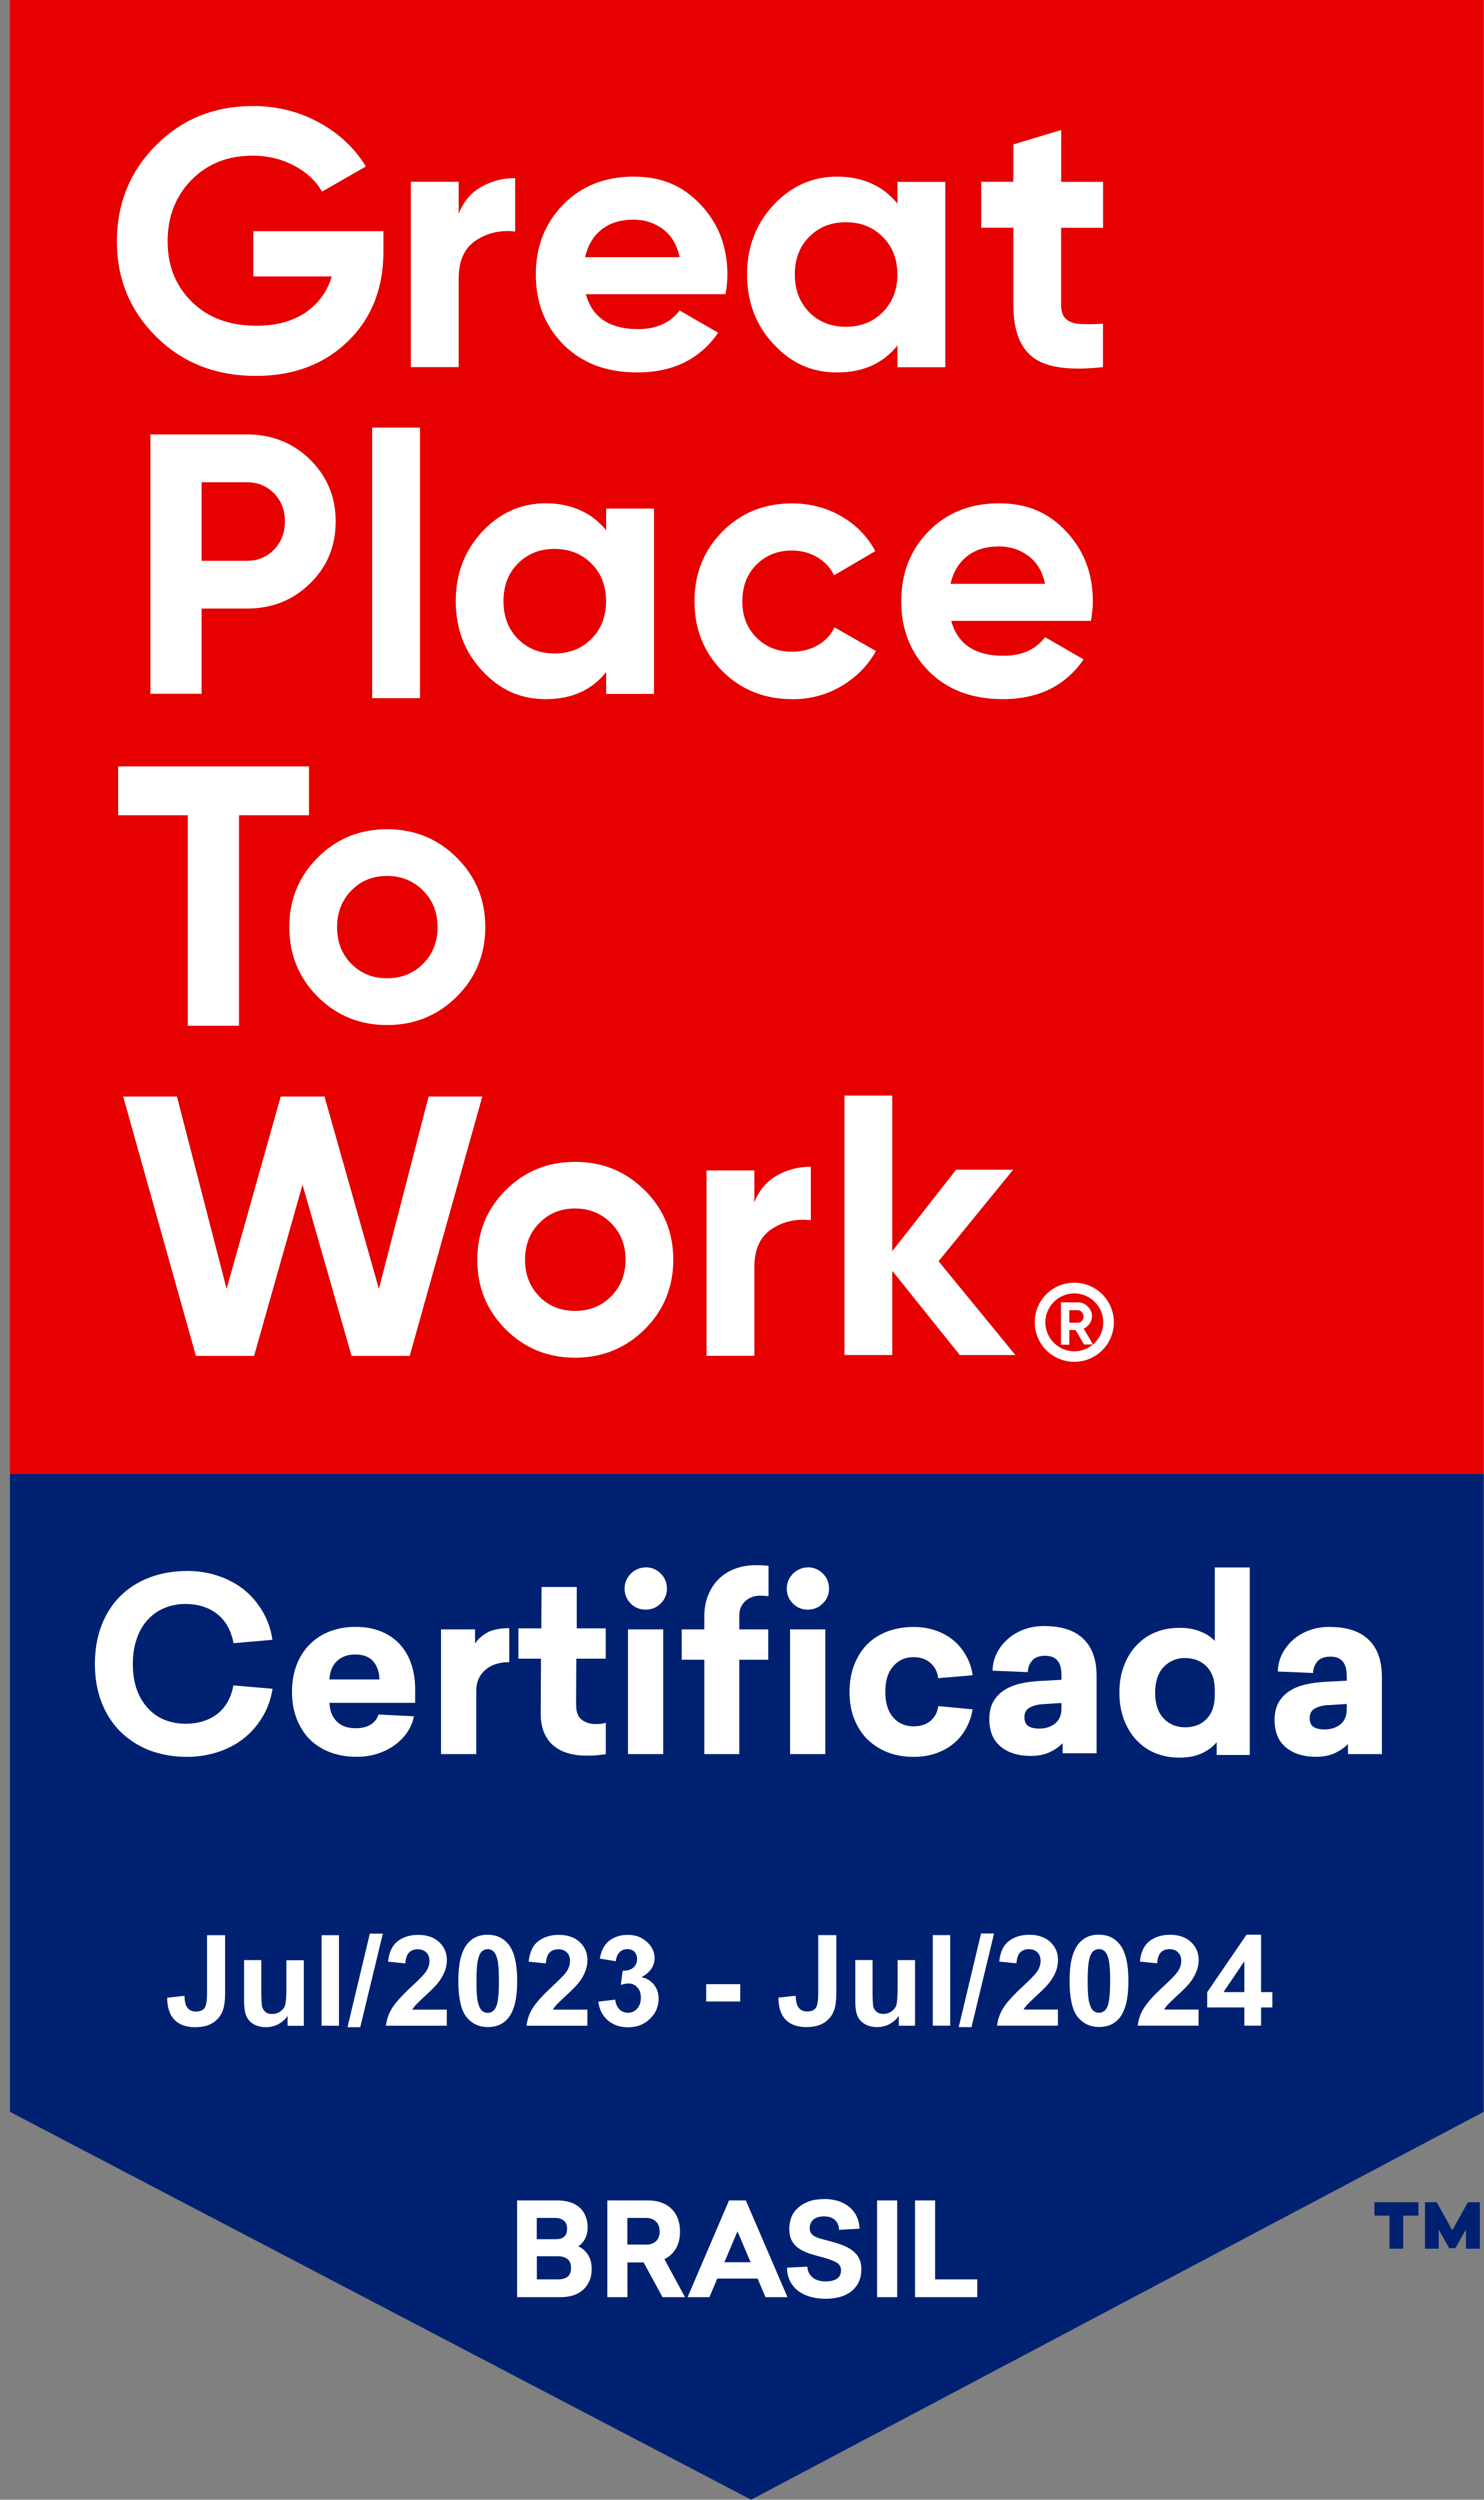 <svg width="95" height="160" viewBox="0 0 95 160" fill="none" xmlns="http://www.w3.org/2000/svg">
<rect x="0" y="0" width="95" height="160" fill="#808080" stroke="none"/>
<g clip-path="url(#clip0_600_12400)">
<path d="M94.98 0H0.635V94.345H94.98V0Z" fill="#E60000"/>
<path d="M0.635 94.345H94.98V135.172L48.083 160L0.635 135.172" fill="#002171"/>
<path d="M79.658 127.509V125.534L78.323 127.509H79.658ZM79.658 129.655V128.491H77.28V127.515L79.796 123.835H80.728V127.509H81.451V128.491H80.728V129.655H79.658ZM76.728 128.618V129.655H72.833C72.877 129.264 73.004 128.894 73.214 128.552C73.424 128.204 73.843 127.735 74.466 127.156C74.968 126.692 75.272 126.378 75.388 126.207C75.542 125.981 75.62 125.749 75.62 125.528C75.62 125.28 75.553 125.093 75.41 124.96C75.277 124.828 75.095 124.761 74.869 124.761C74.643 124.761 74.444 124.833 74.306 124.977C74.174 125.115 74.097 125.346 74.075 125.666L72.971 125.556C73.032 124.949 73.242 124.513 73.584 124.248C73.931 123.978 74.373 123.84 74.897 123.84C75.465 123.84 75.912 123.995 76.243 124.304C76.568 124.612 76.734 124.993 76.734 125.451C76.734 125.716 76.684 125.964 76.585 126.201C76.491 126.439 76.348 126.687 76.144 126.941C76.011 127.106 75.768 127.355 75.421 127.675C75.068 128 74.847 128.215 74.748 128.32C74.654 128.425 74.582 128.524 74.522 128.624H76.728V128.618ZM70.356 124.756C70.218 124.756 70.097 124.8 69.992 124.883C69.887 124.971 69.804 125.12 69.749 125.341C69.666 125.628 69.628 126.113 69.628 126.797C69.628 127.481 69.661 127.939 69.733 128.193C69.799 128.447 69.887 128.618 69.992 128.701C70.097 128.789 70.218 128.833 70.356 128.833C70.494 128.833 70.604 128.789 70.709 128.701C70.82 128.613 70.902 128.458 70.957 128.237C71.029 127.956 71.068 127.476 71.068 126.797C71.068 126.119 71.035 125.644 70.963 125.39C70.897 125.137 70.808 124.971 70.704 124.883C70.599 124.795 70.483 124.756 70.35 124.756H70.356ZM70.356 123.835C70.913 123.835 71.349 124.039 71.669 124.436C72.05 124.905 72.237 125.694 72.237 126.797C72.237 127.901 72.05 128.679 71.669 129.159C71.355 129.55 70.913 129.744 70.356 129.744C69.799 129.744 69.335 129.528 68.988 129.098C68.646 128.668 68.469 127.895 68.469 126.781C68.469 125.666 68.657 124.905 69.037 124.425C69.352 124.028 69.793 123.829 70.356 123.829V123.835ZM67.724 128.618V129.655H63.829C63.873 129.264 64 128.894 64.21 128.552C64.419 128.204 64.839 127.735 65.462 127.156C65.964 126.692 66.268 126.378 66.384 126.207C66.538 125.981 66.615 125.749 66.615 125.528C66.615 125.28 66.549 125.093 66.406 124.96C66.273 124.828 66.091 124.761 65.859 124.761C65.628 124.761 65.44 124.833 65.302 124.977C65.17 125.115 65.093 125.346 65.07 125.666L63.967 125.556C64.028 124.949 64.232 124.513 64.579 124.248C64.927 123.978 65.368 123.84 65.893 123.84C66.461 123.84 66.908 123.995 67.239 124.304C67.564 124.612 67.73 124.993 67.73 125.451C67.73 125.716 67.68 125.964 67.586 126.201C67.493 126.439 67.349 126.687 67.145 126.941C67.013 127.106 66.77 127.355 66.422 127.675C66.069 128 65.848 128.215 65.749 128.32C65.655 128.425 65.584 128.524 65.523 128.624H67.73L67.724 128.618ZM61.374 129.749L62.803 123.757H63.636L62.191 129.749H61.374ZM59.713 129.655V123.862H60.828V129.655H59.713ZM57.539 129.655V129.026C57.385 129.252 57.181 129.429 56.938 129.561C56.69 129.688 56.425 129.749 56.144 129.749C55.862 129.749 55.608 129.688 55.382 129.567C55.156 129.44 54.996 129.264 54.897 129.043C54.797 128.817 54.753 128.508 54.753 128.11V125.457H55.857V127.388C55.857 127.978 55.873 128.342 55.917 128.475C55.962 128.607 56.039 128.712 56.144 128.795C56.254 128.872 56.392 128.905 56.557 128.905C56.745 128.905 56.916 128.855 57.065 128.75C57.214 128.646 57.319 128.519 57.374 128.364C57.429 128.21 57.462 127.829 57.462 127.228V125.462H58.577V129.661H57.539V129.655ZM52.375 123.862H53.539V127.526C53.539 128.011 53.495 128.381 53.407 128.635C53.297 128.971 53.093 129.236 52.795 129.446C52.497 129.65 52.099 129.749 51.614 129.749C51.046 129.749 50.604 129.589 50.295 129.275C49.986 128.955 49.832 128.48 49.832 127.862L50.935 127.741C50.946 128.066 50.996 128.304 51.084 128.441C51.211 128.651 51.404 128.75 51.664 128.75C51.923 128.75 52.105 128.679 52.215 128.535C52.326 128.386 52.381 128.077 52.381 127.603V123.862H52.375ZM45.208 128.11V127.001H47.388V128.11H45.208ZM38.306 128.121L39.382 127.989C39.415 128.259 39.509 128.469 39.658 128.618C39.807 128.761 39.989 128.833 40.204 128.833C40.431 128.833 40.624 128.745 40.784 128.574C40.944 128.397 41.026 128.16 41.026 127.868C41.026 127.575 40.949 127.366 40.8 127.206C40.651 127.04 40.464 126.957 40.248 126.957C40.105 126.957 39.934 126.99 39.741 127.046L39.862 126.141C40.16 126.146 40.386 126.08 40.541 125.942C40.701 125.804 40.784 125.622 40.784 125.39C40.784 125.197 40.723 125.043 40.613 124.927C40.497 124.811 40.348 124.756 40.155 124.756C39.962 124.756 39.796 124.822 39.664 124.955C39.531 125.087 39.448 125.28 39.421 125.534L38.395 125.363C38.461 125.015 38.571 124.734 38.715 124.53C38.858 124.32 39.057 124.149 39.316 124.028C39.575 123.906 39.862 123.846 40.177 123.846C40.723 123.846 41.159 124.022 41.49 124.37C41.766 124.651 41.904 124.971 41.904 125.33C41.904 125.843 41.622 126.251 41.065 126.555C41.396 126.621 41.661 126.781 41.859 127.029C42.058 127.277 42.163 127.575 42.163 127.923C42.163 128.436 41.975 128.872 41.6 129.225C41.23 129.584 40.767 129.76 40.21 129.76C39.686 129.76 39.255 129.611 38.908 129.313C38.566 129.01 38.361 128.618 38.306 128.133V128.121ZM37.6 128.624V129.661H33.705C33.749 129.269 33.876 128.899 34.086 128.557C34.295 128.21 34.715 127.741 35.338 127.161C35.84 126.698 36.144 126.384 36.26 126.212C36.414 125.986 36.491 125.755 36.491 125.534C36.491 125.286 36.425 125.098 36.282 124.966C36.149 124.833 35.967 124.767 35.741 124.767C35.515 124.767 35.316 124.839 35.178 124.982C35.046 125.12 34.968 125.352 34.946 125.672L33.843 125.561C33.904 124.955 34.108 124.519 34.455 124.254C34.803 123.984 35.244 123.846 35.768 123.846C36.337 123.846 36.784 124 37.115 124.309C37.44 124.618 37.606 124.999 37.606 125.457C37.606 125.721 37.556 125.97 37.457 126.207C37.363 126.444 37.219 126.692 37.015 126.946C36.883 127.112 36.64 127.36 36.293 127.68C35.94 128.006 35.719 128.221 35.62 128.326C35.526 128.43 35.454 128.53 35.393 128.629H37.6V128.624ZM31.228 124.761C31.09 124.761 30.968 124.806 30.864 124.888C30.759 124.977 30.676 125.126 30.621 125.346C30.538 125.633 30.5 126.119 30.5 126.803C30.5 127.487 30.533 127.945 30.604 128.199C30.671 128.452 30.759 128.624 30.864 128.706C30.968 128.795 31.09 128.839 31.228 128.839C31.366 128.839 31.476 128.795 31.581 128.706C31.686 128.618 31.774 128.464 31.829 128.243C31.901 127.961 31.939 127.481 31.939 126.803C31.939 126.124 31.906 125.65 31.835 125.396C31.768 125.142 31.68 124.977 31.575 124.888C31.471 124.8 31.355 124.761 31.222 124.761H31.228ZM31.228 123.84C31.785 123.84 32.221 124.044 32.541 124.441C32.922 124.91 33.109 125.699 33.109 126.803C33.109 127.906 32.922 128.684 32.541 129.164C32.226 129.556 31.785 129.749 31.228 129.749C30.671 129.749 30.207 129.534 29.86 129.104C29.517 128.673 29.341 127.901 29.341 126.786C29.341 125.672 29.528 124.91 29.909 124.43C30.224 124.033 30.665 123.835 31.228 123.835V123.84ZM28.602 128.624V129.661H24.706C24.75 129.269 24.877 128.899 25.087 128.557C25.297 128.21 25.716 127.741 26.34 127.161C26.841 126.698 27.145 126.384 27.261 126.212C27.415 125.986 27.493 125.755 27.493 125.534C27.493 125.286 27.426 125.098 27.283 124.966C27.151 124.833 26.968 124.767 26.737 124.767C26.505 124.767 26.317 124.839 26.18 124.982C26.047 125.12 25.97 125.352 25.948 125.672L24.844 125.561C24.905 124.955 25.109 124.519 25.457 124.254C25.804 123.984 26.246 123.846 26.77 123.846C27.338 123.846 27.785 124 28.116 124.309C28.442 124.618 28.607 124.999 28.607 125.457C28.607 125.721 28.557 125.97 28.458 126.207C28.364 126.444 28.221 126.692 28.017 126.946C27.884 127.112 27.642 127.36 27.294 127.68C26.941 128.006 26.72 128.221 26.621 128.326C26.527 128.43 26.45 128.53 26.395 128.629H28.602V128.624ZM22.246 129.755L23.675 123.763H24.508L23.062 129.755H22.246ZM20.585 129.661V123.868H21.7V129.661H20.585ZM18.411 129.661V129.032C18.257 129.258 18.053 129.435 17.81 129.567C17.561 129.694 17.297 129.755 17.015 129.755C16.734 129.755 16.48 129.694 16.254 129.573C16.028 129.446 15.868 129.269 15.774 129.048C15.675 128.822 15.625 128.513 15.625 128.116V125.462H16.728V127.393C16.728 127.984 16.745 128.348 16.789 128.48C16.833 128.612 16.91 128.717 17.015 128.8C17.12 128.877 17.258 128.91 17.429 128.91C17.617 128.91 17.788 128.861 17.937 128.756C18.086 128.651 18.191 128.524 18.246 128.37C18.301 128.215 18.334 127.835 18.334 127.233V125.468H19.448V129.666H18.411V129.661ZM13.247 123.868H14.411V127.531C14.411 128.017 14.367 128.386 14.279 128.64C14.168 128.977 13.964 129.241 13.666 129.451C13.368 129.655 12.971 129.755 12.486 129.755C11.917 129.755 11.476 129.595 11.167 129.28C10.858 128.96 10.704 128.486 10.704 127.868L11.807 127.746C11.818 128.072 11.868 128.309 11.956 128.447C12.083 128.657 12.276 128.756 12.535 128.756C12.795 128.756 12.977 128.684 13.087 128.541C13.197 128.392 13.253 128.083 13.253 127.608V123.868H13.247Z" fill="white"/>
<path d="M24.546 14.803V16.088C24.546 18.461 23.785 20.386 22.262 21.854C20.745 23.327 18.781 24.061 16.381 24.061C13.815 24.061 11.691 23.227 10.008 21.561C8.32 19.89 7.481 17.854 7.481 15.448C7.481 13.043 8.315 10.974 9.981 9.302C11.647 7.625 13.716 6.786 16.188 6.786C17.733 6.786 19.145 7.139 20.43 7.845C21.71 8.546 22.709 9.484 23.421 10.654L20.618 12.265C20.226 11.581 19.63 11.029 18.836 10.604C18.036 10.179 17.148 9.964 16.166 9.964C14.582 9.964 13.28 10.483 12.259 11.514C11.244 12.552 10.731 13.859 10.731 15.443C10.731 17.026 11.25 18.301 12.281 19.321C13.319 20.337 14.687 20.85 16.403 20.85C17.666 20.85 18.715 20.574 19.542 20.011C20.375 19.448 20.944 18.676 21.241 17.694H16.215V14.797H24.541L24.546 14.803Z" fill="white"/>
<path d="M29.368 13.683C29.655 12.921 30.13 12.353 30.781 11.978C31.437 11.597 32.166 11.399 32.977 11.399V14.819C32.039 14.709 31.206 14.902 30.466 15.388C29.727 15.879 29.363 16.69 29.363 17.826V23.498H26.301V11.636H29.363V13.677L29.368 13.683Z" fill="white"/>
<path d="M37.457 16.458H43.509C43.333 15.647 42.968 15.051 42.422 14.654C41.876 14.257 41.252 14.058 40.557 14.058C39.735 14.058 39.051 14.268 38.516 14.687C37.981 15.106 37.628 15.697 37.457 16.453V16.458ZM37.501 18.83C37.915 20.32 39.029 21.065 40.844 21.065C42.014 21.065 42.902 20.668 43.509 19.873L45.975 21.297C44.806 22.99 43.079 23.84 40.8 23.84C38.836 23.84 37.264 23.25 36.077 22.064C34.891 20.872 34.301 19.377 34.301 17.573C34.301 15.768 34.886 14.295 36.05 13.098C37.219 11.906 38.726 11.305 40.557 11.305C42.389 11.305 43.735 11.906 44.866 13.115C45.997 14.317 46.566 15.802 46.566 17.573C46.566 17.97 46.527 18.389 46.444 18.83H37.495H37.501Z" fill="white"/>
<path d="M51.802 19.984C52.414 20.602 53.197 20.916 54.147 20.916C55.096 20.916 55.89 20.607 56.508 19.984C57.126 19.36 57.446 18.555 57.446 17.567C57.446 16.579 57.131 15.779 56.508 15.162C55.89 14.538 55.101 14.224 54.147 14.224C53.192 14.224 52.414 14.538 51.802 15.162C51.184 15.779 50.88 16.585 50.88 17.567C50.88 18.549 51.189 19.355 51.802 19.984ZM57.451 11.642H60.513V23.504H57.451V22.108C56.535 23.261 55.25 23.84 53.589 23.84C51.929 23.84 50.643 23.233 49.512 22.019C48.386 20.811 47.824 19.327 47.824 17.573C47.824 15.818 48.386 14.339 49.512 13.126C50.643 11.917 52.006 11.305 53.589 11.305C55.173 11.305 56.535 11.884 57.451 13.037V11.642Z" fill="white"/>
<path d="M70.61 14.582H67.928V19.52C67.928 19.928 68.033 20.226 68.237 20.414C68.447 20.601 68.745 20.712 69.142 20.739C69.54 20.761 70.025 20.756 70.61 20.723V23.498C68.508 23.73 67.024 23.537 66.163 22.902C65.302 22.268 64.872 21.142 64.872 19.515V14.577H62.814V11.636H64.872V9.241L67.934 8.32V11.641H70.615V14.582H70.61Z" fill="white"/>
<path d="M15.818 35.895C16.513 35.895 17.087 35.652 17.551 35.172C18.009 34.687 18.24 34.091 18.24 33.379C18.24 32.668 18.009 32.061 17.551 31.586C17.087 31.112 16.513 30.869 15.818 30.869H12.905V35.895H15.818ZM15.818 27.807C17.413 27.807 18.759 28.348 19.851 29.418C20.944 30.494 21.49 31.812 21.49 33.385C21.49 34.957 20.944 36.27 19.851 37.341C18.759 38.416 17.413 38.952 15.818 38.952H12.905V44.408H9.628V27.807H15.818Z" fill="white"/>
<path d="M26.886 27.371H23.824V44.69H26.886V27.371Z" fill="white"/>
<path d="M33.153 40.894C33.766 41.512 34.549 41.826 35.498 41.826C36.447 41.826 37.242 41.517 37.859 40.894C38.483 40.27 38.797 39.465 38.797 38.477C38.797 37.49 38.483 36.695 37.859 36.072C37.242 35.448 36.447 35.134 35.498 35.134C34.549 35.134 33.766 35.448 33.153 36.072C32.535 36.69 32.232 37.495 32.232 38.477C32.232 39.459 32.535 40.265 33.153 40.894ZM38.803 32.552H41.865V44.414H38.803V43.018C37.887 44.171 36.602 44.75 34.941 44.75C33.28 44.75 31.995 44.143 30.864 42.93C29.738 41.721 29.175 40.237 29.175 38.483C29.175 36.728 29.738 35.25 30.864 34.036C31.995 32.822 33.357 32.215 34.941 32.215C36.524 32.215 37.887 32.794 38.803 33.947V32.552Z" fill="white"/>
<path d="M50.715 44.75C48.927 44.75 47.432 44.149 46.24 42.952C45.048 41.743 44.458 40.259 44.458 38.488C44.458 36.717 45.054 35.233 46.24 34.03C47.432 32.822 48.927 32.221 50.715 32.221C51.868 32.221 52.922 32.502 53.87 33.054C54.819 33.605 55.537 34.345 56.033 35.277L53.396 36.822C53.159 36.337 52.8 35.95 52.32 35.669C51.835 35.382 51.294 35.239 50.698 35.239C49.777 35.239 49.015 35.542 48.414 36.154C47.812 36.761 47.52 37.539 47.52 38.488C47.52 39.437 47.818 40.193 48.414 40.8C49.015 41.407 49.777 41.716 50.698 41.716C51.31 41.716 51.862 41.578 52.348 41.302C52.833 41.026 53.186 40.645 53.423 40.154L56.077 41.672C55.553 42.604 54.819 43.349 53.87 43.912C52.922 44.474 51.873 44.756 50.715 44.756V44.75Z" fill="white"/>
<path d="M60.85 37.368H66.902C66.726 36.557 66.361 35.961 65.815 35.57C65.269 35.172 64.646 34.974 63.95 34.974C63.128 34.974 62.444 35.183 61.909 35.603C61.374 36.022 61.021 36.612 60.85 37.368ZM60.894 39.741C61.308 41.23 62.422 41.975 64.237 41.975C65.407 41.975 66.301 41.578 66.902 40.783L69.368 42.207C68.199 43.901 66.472 44.75 64.193 44.75C62.229 44.75 60.657 44.16 59.47 42.974C58.284 41.782 57.694 40.287 57.694 38.483C57.694 36.678 58.279 35.205 59.443 34.008C60.612 32.816 62.119 32.215 63.95 32.215C65.782 32.215 67.128 32.816 68.259 34.025C69.39 35.227 69.959 36.712 69.959 38.483C69.959 38.88 69.92 39.299 69.837 39.741H60.888H60.894Z" fill="white"/>
<path d="M19.78 49.054V52.182H15.3V65.655H12.022V52.182H7.564V49.054H19.78Z" fill="white"/>
<path d="M22.494 61.694C23.101 62.312 23.862 62.615 24.778 62.615C25.694 62.615 26.461 62.312 27.079 61.694C27.697 61.076 28.011 60.287 28.011 59.343C28.011 58.4 27.702 57.617 27.079 56.999C26.461 56.381 25.694 56.066 24.778 56.066C23.862 56.066 23.101 56.375 22.494 56.999C21.887 57.617 21.578 58.395 21.578 59.343C21.578 60.292 21.881 61.076 22.494 61.694ZM29.241 63.79C28.022 65.004 26.532 65.611 24.778 65.611C23.024 65.611 21.539 65.004 20.331 63.79C19.123 62.577 18.521 61.098 18.521 59.343C18.521 57.589 19.123 56.11 20.331 54.897C21.539 53.683 23.024 53.076 24.778 53.076C26.532 53.076 28.022 53.683 29.241 54.897C30.461 56.11 31.068 57.594 31.068 59.343C31.068 61.093 30.455 62.582 29.241 63.79Z" fill="white"/>
<path d="M12.541 86.786L7.884 70.185H11.327L14.505 82.494L17.97 70.185H20.773L24.254 82.494L27.437 70.185H30.875L26.229 86.786H22.505L19.366 75.829L16.265 86.786H12.541Z" fill="white"/>
<path d="M34.527 82.985C35.134 83.603 35.895 83.906 36.811 83.906C37.727 83.906 38.499 83.603 39.112 82.985C39.73 82.367 40.044 81.578 40.044 80.629C40.044 79.68 39.735 78.902 39.112 78.284C38.494 77.666 37.727 77.352 36.811 77.352C35.895 77.352 35.134 77.661 34.527 78.284C33.915 78.902 33.611 79.68 33.611 80.629C33.611 81.578 33.915 82.361 34.527 82.985ZM41.275 85.081C40.055 86.295 38.566 86.902 36.811 86.902C35.057 86.902 33.573 86.295 32.364 85.081C31.156 83.873 30.555 82.389 30.555 80.635C30.555 78.88 31.156 77.401 32.364 76.188C33.573 74.979 35.057 74.367 36.811 74.367C38.566 74.367 40.055 74.974 41.275 76.188C42.494 77.401 43.101 78.886 43.101 80.635C43.101 82.383 42.489 83.873 41.275 85.081Z" fill="white"/>
<path d="M48.292 76.966C48.579 76.204 49.054 75.636 49.705 75.261C50.361 74.874 51.095 74.681 51.906 74.681V78.102C50.968 77.997 50.13 78.185 49.396 78.67C48.657 79.161 48.292 79.972 48.292 81.109V86.781H45.23V74.919H48.292V76.96V76.966Z" fill="white"/>
<path d="M64.999 86.731H61.44L57.12 81.341V86.731H54.058V70.124H57.12V80.083L61.208 74.869H64.861L60.083 80.728L64.999 86.731Z" fill="white"/>
<path d="M68.453 83.862V84.662H69.004C69.104 84.662 69.186 84.624 69.253 84.552C69.324 84.469 69.363 84.375 69.363 84.265C69.363 84.155 69.324 84.055 69.253 83.984C69.186 83.906 69.098 83.862 69.004 83.862H68.453ZM69.402 86.069L68.855 85.131H68.453V86.069H67.918V83.36H69.004C69.253 83.36 69.462 83.448 69.633 83.625C69.81 83.796 69.904 84.006 69.904 84.254C69.904 84.419 69.854 84.579 69.755 84.717C69.661 84.861 69.534 84.971 69.374 85.043L69.975 86.058H69.396L69.402 86.069Z" fill="white"/>
<path d="M68.773 82.786C69.788 82.786 70.626 83.614 70.626 84.64C70.626 85.666 69.793 86.494 68.773 86.494C67.752 86.494 66.919 85.655 66.919 84.64C66.919 83.625 67.752 82.786 68.773 82.786ZM68.773 82.102C67.366 82.102 66.24 83.233 66.24 84.635C66.24 86.036 67.371 87.167 68.773 87.167C70.174 87.167 71.305 86.03 71.305 84.635C71.305 83.239 70.174 82.102 68.773 82.102Z" fill="white"/>
<path d="M11.956 100.552C12.657 100.552 13.313 100.651 13.931 100.855C14.549 101.059 15.101 101.346 15.586 101.727C16.072 102.108 16.469 102.571 16.795 103.117C17.12 103.663 17.341 104.276 17.44 104.96L14.952 105.175C14.792 104.348 14.439 103.724 13.898 103.305C13.357 102.88 12.684 102.665 11.879 102.665C11.371 102.665 10.908 102.759 10.489 102.941C10.075 103.117 9.722 103.377 9.429 103.708C9.137 104.033 8.905 104.436 8.745 104.916C8.585 105.39 8.502 105.915 8.502 106.505C8.502 107.134 8.591 107.686 8.762 108.16C8.938 108.635 9.181 109.032 9.484 109.357C9.788 109.683 10.141 109.926 10.555 110.091C10.969 110.251 11.415 110.334 11.89 110.334C12.684 110.334 13.352 110.124 13.898 109.716C14.444 109.297 14.792 108.684 14.941 107.879L17.451 108.094C17.335 108.778 17.115 109.385 16.789 109.92C16.464 110.455 16.066 110.913 15.581 111.288C15.101 111.663 14.555 111.95 13.931 112.149C13.313 112.348 12.662 112.452 11.967 112.452C11.123 112.452 10.339 112.315 9.611 112.05C8.894 111.774 8.271 111.382 7.741 110.869C7.217 110.356 6.809 109.732 6.516 108.999C6.224 108.265 6.075 107.432 6.075 106.505C6.075 105.578 6.224 104.734 6.516 103.995C6.809 103.255 7.217 102.632 7.741 102.124C8.271 101.611 8.889 101.225 9.606 100.96C10.323 100.69 11.106 100.557 11.951 100.557L11.956 100.552Z" fill="white"/>
<path d="M22.737 105.898C22.257 105.898 21.865 106.041 21.573 106.317C21.28 106.593 21.12 106.985 21.087 107.498H24.293C24.276 107.007 24.138 106.615 23.885 106.328C23.631 106.041 23.245 105.898 22.732 105.898H22.737ZM21.093 108.999C21.109 109.495 21.264 109.887 21.551 110.179C21.843 110.472 22.246 110.621 22.759 110.621C23.151 110.621 23.471 110.543 23.725 110.389C23.978 110.234 24.144 110.019 24.227 109.743L26.5 109.854C26.422 110.234 26.279 110.582 26.058 110.896C25.843 111.205 25.573 111.481 25.247 111.713C24.922 111.945 24.552 112.127 24.138 112.259C23.725 112.386 23.283 112.447 22.82 112.447C22.218 112.447 21.656 112.353 21.148 112.165C20.635 111.972 20.199 111.696 19.835 111.338C19.476 110.974 19.201 110.543 18.996 110.025C18.792 109.506 18.693 108.932 18.693 108.292C18.693 107.652 18.792 107.062 18.996 106.549C19.195 106.036 19.476 105.605 19.835 105.247C20.199 104.883 20.624 104.607 21.12 104.419C21.617 104.232 22.158 104.132 22.759 104.132C23.36 104.132 23.857 104.221 24.326 104.397C24.795 104.579 25.198 104.839 25.534 105.181C25.865 105.523 26.125 105.936 26.301 106.433C26.483 106.93 26.577 107.481 26.577 108.099V108.993H21.093V108.999Z" fill="white"/>
<path d="M32.602 106.389C31.951 106.389 31.437 106.56 31.057 106.896C30.676 107.228 30.488 107.674 30.488 108.226V112.276H28.232V104.292H30.411V105.197C30.582 104.932 30.836 104.701 31.173 104.508C31.509 104.314 31.989 104.215 32.602 104.215V106.389Z" fill="white"/>
<path d="M36.883 109.142C36.883 109.583 37.005 109.898 37.247 110.08C37.49 110.262 37.771 110.35 38.091 110.35C38.251 110.35 38.384 110.35 38.494 110.334C38.599 110.317 38.698 110.295 38.781 110.273V112.281C38.621 112.303 38.444 112.325 38.262 112.342C38.086 112.364 37.843 112.375 37.529 112.375C37.098 112.375 36.701 112.32 36.337 112.21C35.978 112.105 35.675 111.939 35.421 111.724C35.167 111.509 34.969 111.228 34.825 110.885C34.687 110.549 34.615 110.146 34.615 109.677L34.632 106.168H33.187V104.226H34.654L34.671 101.578H36.922V104.226H38.776V106.168H36.894L36.878 109.136L36.883 109.142Z" fill="white"/>
<path d="M40.199 112.276V104.292H42.456V112.276H40.199ZM41.33 100.32C41.711 100.32 42.031 100.452 42.296 100.717C42.56 100.977 42.693 101.302 42.693 101.683C42.693 102.064 42.56 102.367 42.296 102.632C42.031 102.897 41.711 103.029 41.33 103.029C40.949 103.029 40.629 102.897 40.37 102.632C40.111 102.367 39.984 102.052 39.984 101.683C39.984 101.495 40.017 101.319 40.089 101.159C40.16 100.993 40.26 100.85 40.381 100.728C40.508 100.601 40.651 100.502 40.812 100.436C40.971 100.364 41.142 100.326 41.33 100.326V100.32Z" fill="white"/>
<path d="M48.414 100.182C48.585 100.182 48.728 100.182 48.844 100.193C48.966 100.199 49.082 100.21 49.197 100.226V102.174C49.131 102.163 49.048 102.152 48.966 102.146C48.883 102.146 48.789 102.135 48.673 102.135C48.282 102.135 47.962 102.251 47.708 102.488C47.454 102.72 47.327 103.024 47.327 103.404V104.292H49.181V106.235H47.327V112.276H45.087V106.235H43.642V104.292H45.087V103.476C45.087 102.974 45.164 102.516 45.33 102.113C45.49 101.71 45.711 101.368 46.003 101.076C46.295 100.784 46.638 100.568 47.046 100.414C47.454 100.259 47.912 100.182 48.419 100.182H48.414Z" fill="white"/>
<path d="M50.577 112.276V104.292H52.833V112.276H50.577ZM51.708 100.32C52.089 100.32 52.409 100.452 52.673 100.717C52.938 100.977 53.071 101.302 53.071 101.683C53.071 102.064 52.938 102.367 52.673 102.632C52.409 102.897 52.089 103.029 51.708 103.029C51.327 103.029 51.013 102.897 50.753 102.632C50.494 102.367 50.367 102.052 50.367 101.683C50.367 101.495 50.4 101.319 50.472 101.159C50.544 100.993 50.643 100.85 50.764 100.728C50.891 100.601 51.035 100.502 51.195 100.436C51.355 100.364 51.526 100.326 51.713 100.326L51.708 100.32Z" fill="white"/>
<path d="M58.483 104.138C58.969 104.138 59.421 104.204 59.846 104.348C60.276 104.486 60.657 104.69 60.993 104.96C61.325 105.225 61.6 105.55 61.821 105.937C62.047 106.317 62.196 106.748 62.268 107.228L60.061 107.415C60.011 107.001 59.84 106.676 59.553 106.433C59.272 106.19 58.913 106.069 58.483 106.069C57.953 106.069 57.518 106.262 57.181 106.648C56.839 107.034 56.673 107.586 56.673 108.292C56.673 108.999 56.844 109.545 57.181 109.931C57.518 110.312 57.953 110.499 58.483 110.499C58.925 110.499 59.283 110.383 59.559 110.157C59.84 109.92 60.011 109.606 60.066 109.203L62.268 109.412C62.18 109.881 62.031 110.306 61.81 110.687C61.595 111.062 61.325 111.382 60.988 111.647C60.657 111.906 60.276 112.11 59.851 112.248C59.432 112.386 58.974 112.452 58.478 112.452C57.893 112.452 57.346 112.359 56.85 112.171C56.348 111.978 55.918 111.702 55.548 111.349C55.184 110.996 54.902 110.56 54.693 110.047C54.483 109.528 54.384 108.949 54.384 108.298C54.384 107.647 54.489 107.051 54.693 106.538C54.902 106.019 55.178 105.583 55.537 105.225C55.901 104.872 56.331 104.601 56.839 104.414C57.341 104.232 57.893 104.138 58.478 104.138H58.483Z" fill="white"/>
<path d="M66.742 109.081C66.4 109.103 66.124 109.181 65.904 109.307C65.683 109.429 65.578 109.633 65.578 109.92C65.578 110.19 65.666 110.378 65.837 110.488C66.014 110.593 66.24 110.643 66.51 110.643C66.924 110.643 67.266 110.538 67.537 110.323C67.812 110.102 67.951 109.782 67.951 109.346V109.004L66.742 109.081ZM66.88 104.083C67.962 104.083 68.784 104.353 69.346 104.894C69.915 105.434 70.201 106.234 70.201 107.288V112.221H68.028V111.575C67.796 111.812 67.515 112.005 67.184 112.16C66.847 112.314 66.45 112.392 65.986 112.392C65.181 112.392 64.541 112.193 64.055 111.79C63.57 111.387 63.333 110.803 63.333 110.03C63.333 109.583 63.421 109.208 63.592 108.91C63.768 108.607 64.006 108.364 64.298 108.176C64.591 107.989 64.927 107.851 65.313 107.763C65.694 107.674 66.102 107.625 66.527 107.597L67.951 107.52V107.211C67.951 106.389 67.608 105.981 66.913 105.981C66.516 105.981 66.229 106.091 66.058 106.306C65.887 106.521 65.799 106.759 65.799 107.029L63.542 106.935C63.542 106.587 63.619 106.24 63.774 105.898C63.928 105.561 64.149 105.258 64.436 104.982C64.723 104.706 65.07 104.491 65.479 104.325C65.892 104.16 66.356 104.077 66.875 104.077L66.88 104.083Z" fill="white"/>
<path d="M75.879 106.124C75.316 106.124 74.853 106.317 74.489 106.703C74.124 107.09 73.948 107.641 73.948 108.353C73.948 109.065 74.13 109.606 74.489 109.992C74.853 110.372 75.311 110.56 75.879 110.56C76.447 110.56 76.889 110.383 77.242 110.025C77.589 109.672 77.766 109.164 77.766 108.519V108.166C77.766 107.515 77.589 107.018 77.242 106.665C76.889 106.312 76.436 106.13 75.879 106.13V106.124ZM77.887 112.331V111.509C77.677 111.779 77.374 112.011 76.966 112.21C76.563 112.403 76.078 112.502 75.509 112.502C74.941 112.502 74.417 112.403 73.948 112.21C73.484 112.017 73.082 111.735 72.74 111.366C72.397 111.001 72.138 110.56 71.945 110.052C71.757 109.539 71.658 108.971 71.658 108.348C71.658 107.724 71.752 107.145 71.945 106.643C72.133 106.13 72.397 105.694 72.74 105.33C73.076 104.966 73.479 104.679 73.948 104.486C74.417 104.292 74.941 104.193 75.509 104.193C76.028 104.193 76.486 104.276 76.872 104.441C77.264 104.601 77.562 104.8 77.766 105.037V100.331H80.006V112.331H77.887Z" fill="white"/>
<path d="M85.004 109.136C84.662 109.159 84.386 109.236 84.166 109.363C83.945 109.484 83.84 109.688 83.84 109.975C83.84 110.245 83.928 110.439 84.1 110.543C84.276 110.648 84.502 110.698 84.773 110.698C85.186 110.698 85.528 110.593 85.799 110.378C86.075 110.163 86.213 109.837 86.213 109.407V109.065L85.004 109.142V109.136ZM85.142 104.138C86.224 104.138 87.046 104.408 87.609 104.949C88.177 105.49 88.464 106.29 88.464 107.343V112.276H86.29V111.63C86.058 111.867 85.777 112.061 85.446 112.215C85.109 112.37 84.712 112.447 84.249 112.447C83.443 112.447 82.803 112.248 82.317 111.845C81.832 111.443 81.595 110.858 81.595 110.085C81.595 109.639 81.683 109.263 81.854 108.965C82.031 108.662 82.268 108.419 82.56 108.232C82.853 108.044 83.195 107.906 83.575 107.818C83.956 107.73 84.364 107.68 84.789 107.652L86.213 107.575V107.266C86.213 106.444 85.871 106.036 85.175 106.036C84.778 106.036 84.497 106.146 84.32 106.361C84.149 106.576 84.061 106.814 84.061 107.084L81.804 106.99C81.804 106.643 81.882 106.295 82.036 105.953C82.191 105.616 82.411 105.313 82.698 105.037C82.985 104.761 83.333 104.541 83.741 104.381C84.155 104.215 84.618 104.132 85.137 104.132L85.142 104.138Z" fill="white"/>
<path d="M34.367 145.898H35.713C35.967 145.898 36.171 145.843 36.326 145.733C36.48 145.617 36.557 145.429 36.557 145.164C36.557 144.899 36.48 144.712 36.326 144.596C36.171 144.475 35.972 144.414 35.73 144.414H34.367V145.898ZM34.367 143.327H35.597C35.807 143.327 35.978 143.277 36.105 143.173C36.237 143.062 36.303 142.891 36.303 142.654C36.303 142.417 36.232 142.246 36.088 142.135C35.95 142.019 35.763 141.964 35.526 141.964H34.361V143.327H34.367ZM35.68 140.844C35.961 140.844 36.221 140.877 36.458 140.949C36.695 141.015 36.899 141.126 37.07 141.269C37.241 141.413 37.374 141.595 37.468 141.81C37.567 142.025 37.617 142.273 37.617 142.571C37.617 142.869 37.556 143.112 37.446 143.31C37.335 143.515 37.192 143.669 37.015 143.785C37.252 143.879 37.451 144.044 37.617 144.287C37.788 144.53 37.876 144.844 37.876 145.236C37.876 145.534 37.826 145.799 37.721 146.019C37.622 146.24 37.484 146.422 37.308 146.582C37.137 146.731 36.927 146.847 36.679 146.924C36.43 147.001 36.166 147.035 35.879 147.035H33.103V140.844H35.691H35.68Z" fill="white"/>
<path d="M41.374 143.675C41.622 143.675 41.827 143.603 41.987 143.459C42.147 143.316 42.229 143.106 42.229 142.83C42.229 142.555 42.147 142.339 41.987 142.19C41.827 142.041 41.622 141.964 41.374 141.964H40.16V143.669H41.374V143.675ZM41.203 144.811H40.166V147.035H38.88V140.844H41.529C41.821 140.844 42.091 140.894 42.34 140.982C42.588 141.07 42.798 141.197 42.969 141.363C43.145 141.528 43.283 141.738 43.382 141.981C43.482 142.229 43.531 142.51 43.531 142.825C43.531 143.255 43.443 143.625 43.267 143.928C43.09 144.226 42.842 144.453 42.533 144.601L43.851 147.035H42.411L41.203 144.811Z" fill="white"/>
<path d="M48.05 144.8L47.211 142.819L46.373 144.8H48.044H48.05ZM49.004 147.035L48.497 145.843H45.92L45.413 147.035H44.017L46.67 140.844H47.746L50.411 147.035H49.004Z" fill="white"/>
<path d="M52.729 140.75C53.06 140.75 53.369 140.794 53.645 140.877C53.92 140.96 54.158 141.092 54.362 141.258C54.571 141.423 54.726 141.627 54.836 141.859C54.952 142.091 55.013 142.356 55.024 142.654L53.711 142.725C53.705 142.461 53.617 142.251 53.451 142.096C53.286 141.942 53.049 141.865 52.756 141.865C52.464 141.865 52.227 141.931 52.066 142.074C51.912 142.212 51.835 142.389 51.835 142.61C51.835 142.731 51.857 142.83 51.901 142.913C51.951 142.99 52.022 143.056 52.116 143.123C52.215 143.183 52.337 143.233 52.486 143.277C52.64 143.327 52.822 143.371 53.038 143.426C53.352 143.509 53.639 143.597 53.898 143.691C54.158 143.79 54.378 143.906 54.56 144.044C54.748 144.182 54.891 144.347 54.991 144.546C55.09 144.734 55.14 144.971 55.14 145.247C55.14 145.572 55.079 145.859 54.958 146.102C54.836 146.339 54.671 146.532 54.467 146.687C54.257 146.841 54.02 146.957 53.744 147.029C53.468 147.101 53.175 147.139 52.867 147.139C52.508 147.139 52.177 147.095 51.873 147.012C51.575 146.924 51.311 146.803 51.09 146.632C50.869 146.461 50.698 146.251 50.571 146.003C50.45 145.754 50.384 145.473 50.384 145.147L51.686 145.081C51.686 145.225 51.724 145.357 51.78 145.479C51.84 145.594 51.929 145.694 52.028 145.782C52.133 145.865 52.254 145.925 52.398 145.97C52.541 146.008 52.696 146.03 52.861 146.03C53.148 146.03 53.38 145.975 53.562 145.865C53.744 145.754 53.838 145.572 53.838 145.313C53.838 145.076 53.727 144.905 53.512 144.794C53.297 144.679 52.988 144.568 52.574 144.458C52.293 144.392 52.028 144.314 51.78 144.232C51.531 144.143 51.316 144.039 51.123 143.906C50.935 143.774 50.792 143.608 50.682 143.404C50.577 143.205 50.527 142.952 50.527 142.654C50.527 142.4 50.571 142.163 50.654 141.931C50.742 141.705 50.88 141.501 51.068 141.33C51.25 141.159 51.482 141.021 51.758 140.916C52.033 140.811 52.353 140.761 52.723 140.761L52.729 140.75Z" fill="white"/>
<path d="M57.435 140.844H56.149V147.035H57.435V140.844Z" fill="white"/>
<path d="M62.56 145.898V147.035H58.577V140.844H59.862V145.898H62.56Z" fill="white"/>
<path d="M93.843 143.934V142.703L93.17 143.901H92.773L92.1 142.703V143.934H91.222V140.96H91.973L92.972 142.753L93.97 140.96H94.731V143.934H93.843ZM89.827 141.815V143.934H88.949V141.815H87.984V140.96H90.803V141.815H89.827Z" fill="#002171"/>
</g>
<defs>
<clipPath id="clip0_600_12400">
<rect width="94.345" height="160" fill="white" transform="translate(0.635)"/>
</clipPath>
</defs>
</svg>
